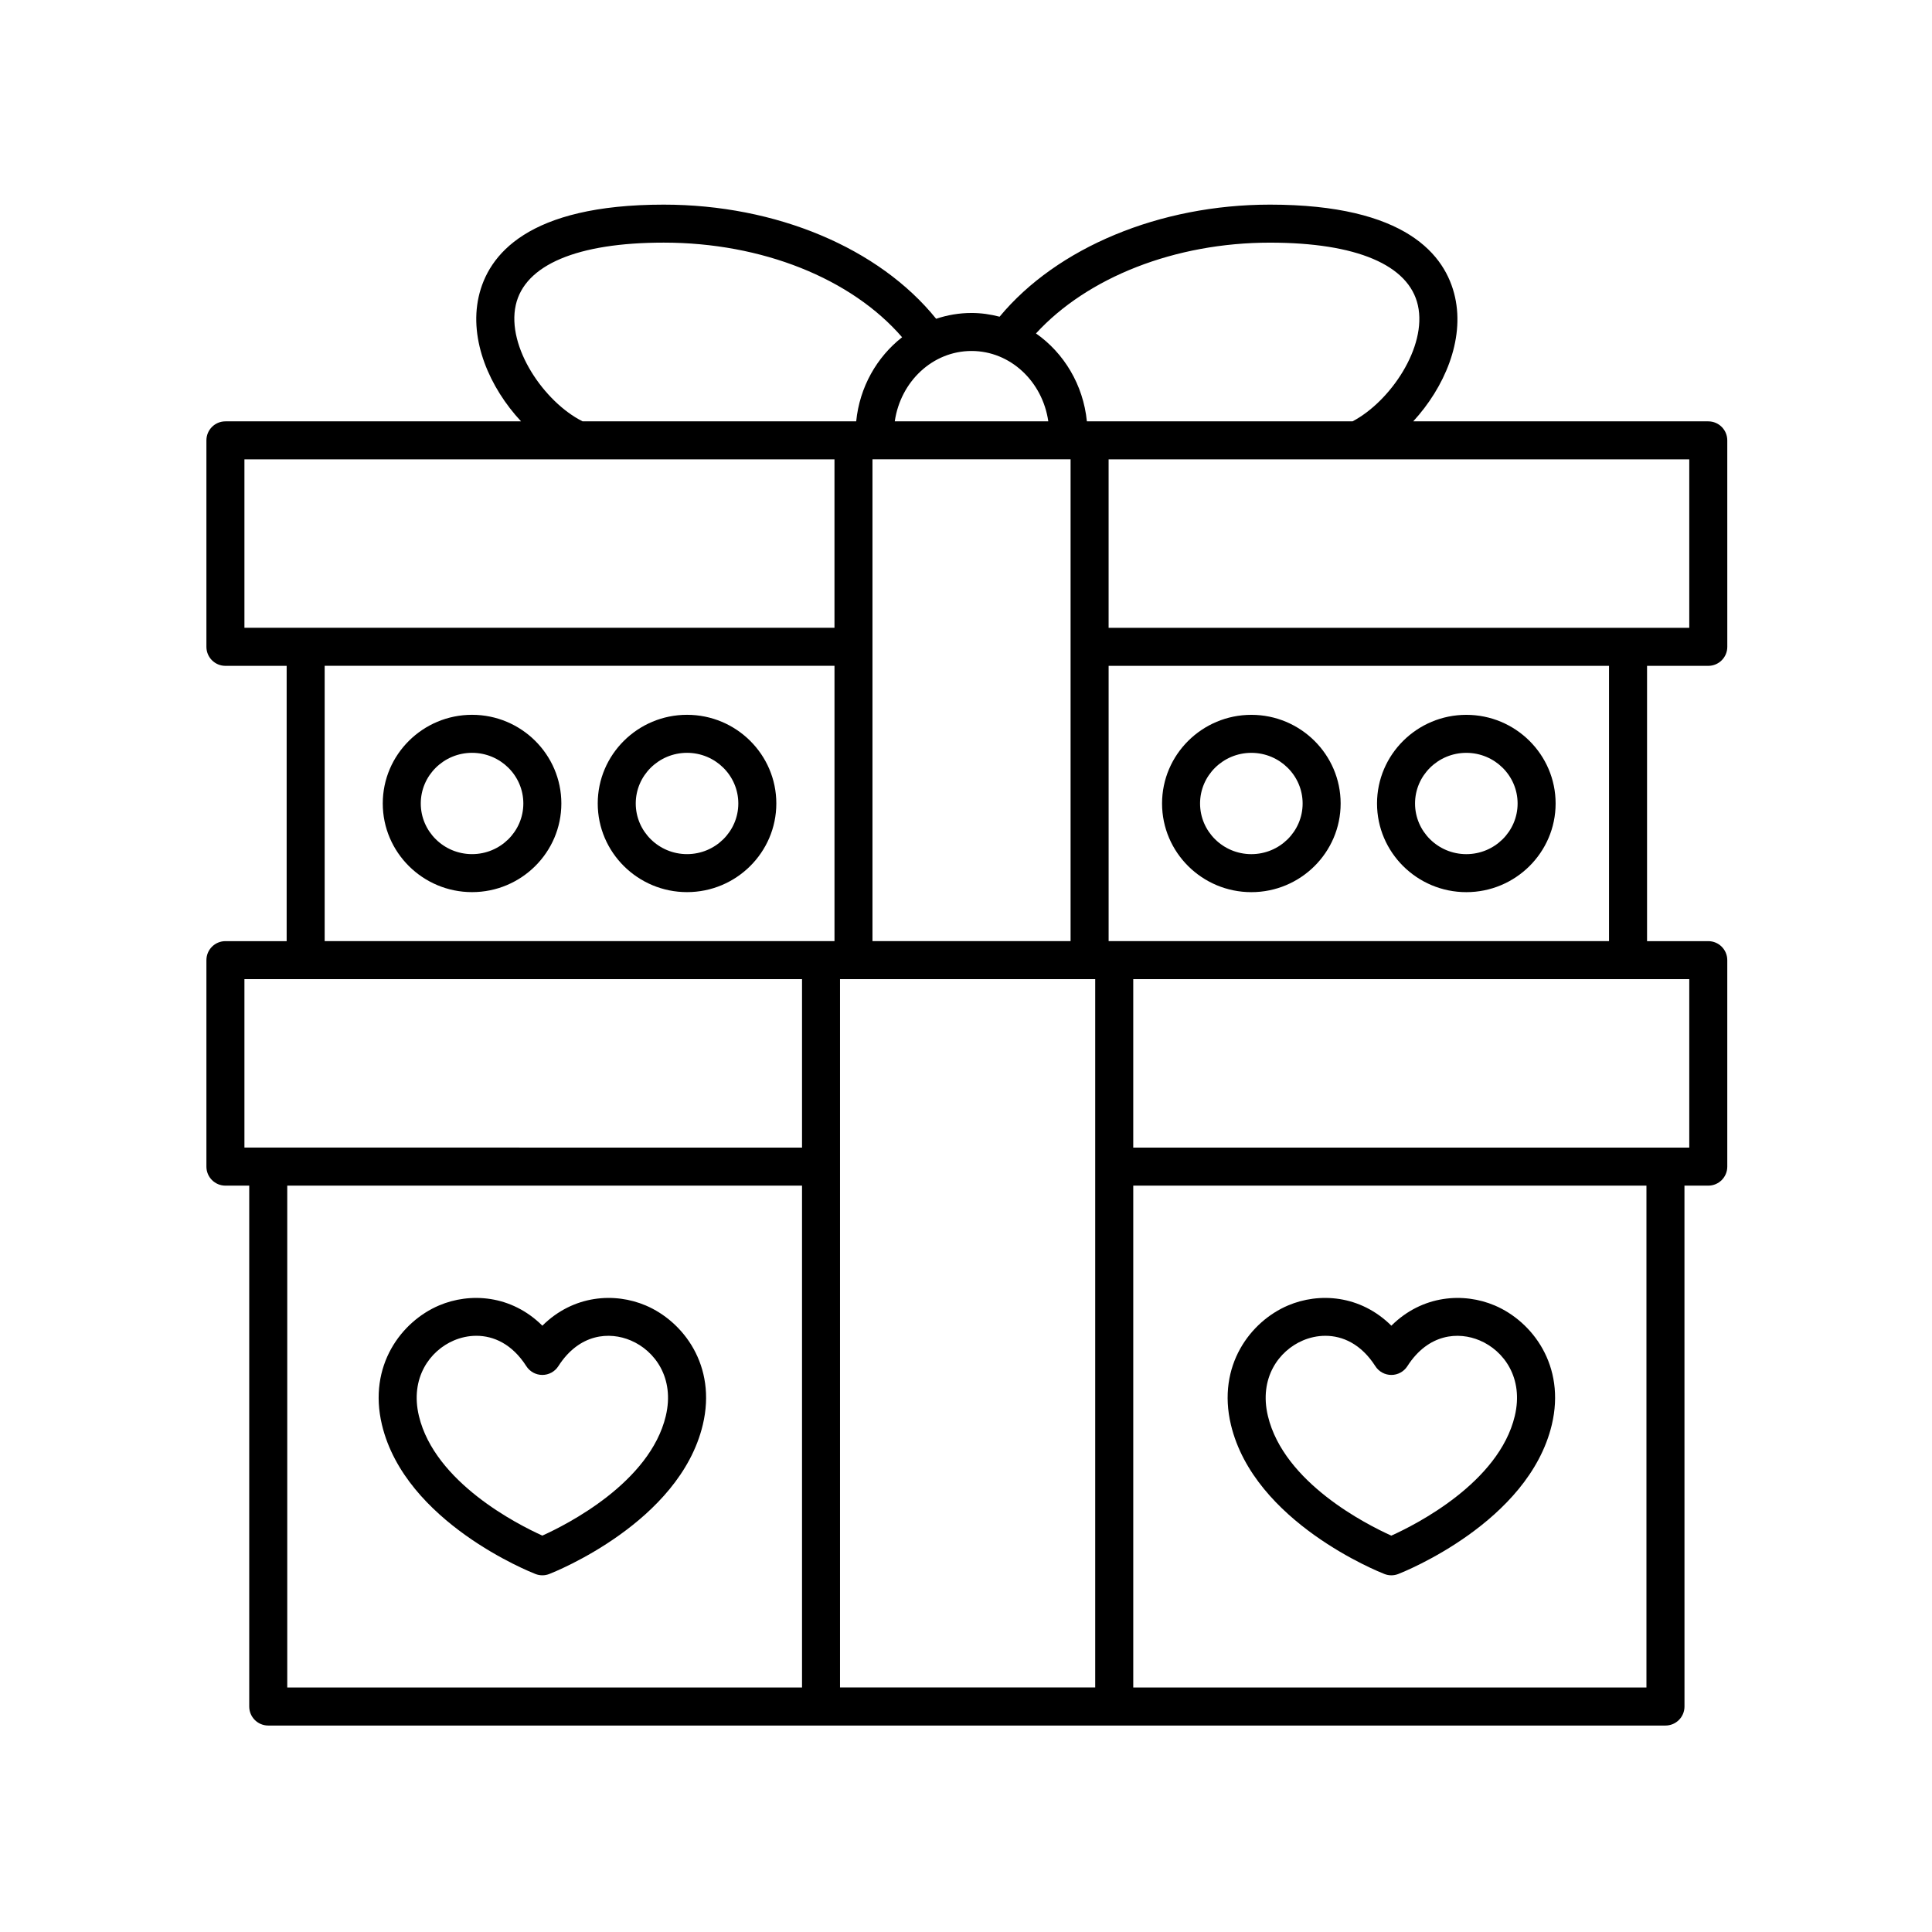 <?xml version="1.0" encoding="UTF-8"?>
<!-- The Best Svg Icon site in the world: iconSvg.co, Visit us! https://iconsvg.co -->
<svg fill="#000000" width="800px" height="800px" version="1.1" viewBox="144 144 512 512" xmlns="http://www.w3.org/2000/svg">
 <g>
  <path d="m269.1 333.43c-13.047 0-23.664 10.543-23.664 23.496s10.617 23.496 23.664 23.496c13.047 0 23.664-10.543 23.664-23.496s-10.617-23.496-23.664-23.496zm0 36.922c-7.492 0-13.59-6.023-13.59-13.422 0-7.398 6.098-13.422 13.59-13.422 7.492 0 13.59 6.023 13.59 13.422 0 7.398-6.098 13.422-13.59 13.422z"/>
  <path d="m326.07 333.43c-13.047 0-23.664 10.543-23.664 23.496s10.617 23.496 23.664 23.496c13.047 0 23.664-10.543 23.664-23.496s-10.617-23.496-23.664-23.496zm0 36.922c-7.492 0-13.59-6.023-13.59-13.422 0-7.398 6.098-13.422 13.59-13.422 7.492 0 13.59 6.023 13.59 13.422 0 7.398-6.098 13.422-13.59 13.422z"/>
  <path d="m475.62 380.43c13.047 0 23.664-10.543 23.664-23.496 0-12.953-10.617-23.496-23.664-23.496s-23.664 10.543-23.664 23.496c0 12.953 10.617 23.496 23.664 23.496zm0-36.918c7.492 0 13.59 6.023 13.59 13.422 0 7.398-6.098 13.422-13.59 13.422-7.492 0-13.59-6.023-13.59-13.422 0-7.402 6.098-13.422 13.59-13.422z"/>
  <path d="m532.59 380.43c13.047 0 23.664-10.543 23.664-23.496 0-12.953-10.617-23.496-23.664-23.496s-23.664 10.543-23.664 23.496c0 12.953 10.617 23.496 23.664 23.496zm0-36.918c7.492 0 13.59 6.023 13.59 13.422 0 7.398-6.098 13.422-13.59 13.422-7.492 0-13.59-6.023-13.59-13.422 0-7.402 6.098-13.422 13.59-13.422z"/>
  <path d="m470.21 521.59c6.176 25.824 39.277 38.992 40.688 39.539 0.59 0.23 1.207 0.344 1.828 0.344 0.621 0 1.238-0.113 1.828-0.344 1.406-0.547 34.516-13.711 40.688-39.539 3.758-15.719-5.207-27.414-15.125-31.629-8.211-3.488-19.145-2.82-27.391 5.359-8.246-8.176-19.184-8.852-27.387-5.359-9.922 4.211-18.883 15.91-15.129 31.629zm19.07-22.355c1.797-0.766 3.836-1.234 5.961-1.234 4.535 0 9.457 2.137 13.242 8.051 0.926 1.445 2.523 2.32 4.242 2.32s3.32-0.875 4.242-2.32c5.559-8.68 13.566-9.219 19.203-6.812 6.348 2.695 11.676 9.934 9.266 20.016-4.215 17.648-26.188 28.758-32.719 31.703-6.527-2.938-28.473-13.996-32.707-31.703-2.41-10.086 2.918-17.324 9.27-20.02z"/>
  <path d="m315.12 489.96c-8.203-3.488-19.141-2.82-27.387 5.359-8.246-8.176-19.184-8.848-27.383-5.359-9.922 4.211-18.887 15.91-15.129 31.629 6.176 25.824 39.277 38.992 40.684 39.539 0.59 0.23 1.207 0.344 1.828 0.344 0.621 0 1.238-0.113 1.828-0.344 1.406-0.547 34.52-13.711 40.688-39.539 3.754-15.719-5.211-27.414-15.129-31.629zm5.324 29.289c-4.215 17.645-26.18 28.754-32.715 31.703-6.535-2.953-28.496-14.062-32.711-31.703-2.41-10.082 2.918-17.32 9.266-20.016 1.801-0.766 3.836-1.234 5.961-1.234 4.535 0 9.457 2.137 13.238 8.051 0.926 1.445 2.523 2.32 4.242 2.32s3.32-0.875 4.242-2.32c5.559-8.68 13.562-9.219 19.203-6.812 6.356 2.691 11.684 9.93 9.273 20.012z"/>
  <path d="m596.71 255.66h-78.188c8.227-8.938 13.629-21.492 11.074-32.934-2.496-11.18-13.031-24.496-49.043-24.496-29.211 0-56.434 11.352-71.652 29.699-2.387-0.621-4.867-0.988-7.434-0.988-3.269 0-6.418 0.547-9.379 1.539-15.125-18.734-42.371-30.25-72.195-30.25-36.035 0-46.562 13.297-49.047 24.453-2.555 11.473 2.93 24.066 11.238 32.98h-78.344c-2.781 0-5.039 2.254-5.039 5.039v54.715c0 2.785 2.254 5.039 5.039 5.039h16.227v72.957h-16.227c-2.781 0-5.039 2.254-5.039 5.039v54.715c0 2.785 2.254 5.039 5.039 5.039h6.309v138.04c0 2.785 2.254 5.039 5.039 5.039h370.28c2.781 0 5.039-2.254 5.039-5.039l-0.008-138.04h6.309c2.781 0 5.039-2.254 5.039-5.039v-54.715c0-2.785-2.254-5.039-5.039-5.039h-16.223v-72.957h16.227c2.781 0 5.039-2.254 5.039-5.039l-0.004-54.715c0-2.785-2.254-5.039-5.035-5.039zm-116.16-47.355c22.891 0 36.812 5.898 39.207 16.613 2.465 11.027-7.297 25.465-17.316 30.742h-70.406c-0.961-9.699-6.094-18.125-13.488-23.297 13.645-14.883 36.863-24.059 62.004-24.059zm-46.309 382.89h-67.629v-187.71h67.629zm-6.527-197.79h-52.5v-127.68h52.5zm-5.906-137.75h-40.684c1.52-10.527 10.02-18.641 20.34-18.641 10.32 0 18.824 8.113 20.344 18.641zm-141.13-30.789c2.379-10.68 16.305-16.566 39.211-16.566 26.051 0 49.715 9.508 63.176 25.074-6.668 5.223-11.262 13.176-12.164 22.281h-72.527c-10.133-5.082-20.168-19.68-17.695-30.789zm-71.902 40.863h156.37v44.641h-156.37zm21.262 54.719h135.11v72.957h-135.11zm-21.262 83.035h147.77v44.641l-147.77-0.004zm11.348 54.715h136.42v133h-136.42zm360.2 133h-136v-133h136zm11.348-143.07h-147.35v-44.641h147.35zm-21.266-54.715h-132.61v-72.957h132.61zm21.266-83.035h-153.88v-44.641h153.88z"/>
 </g>
</svg>
